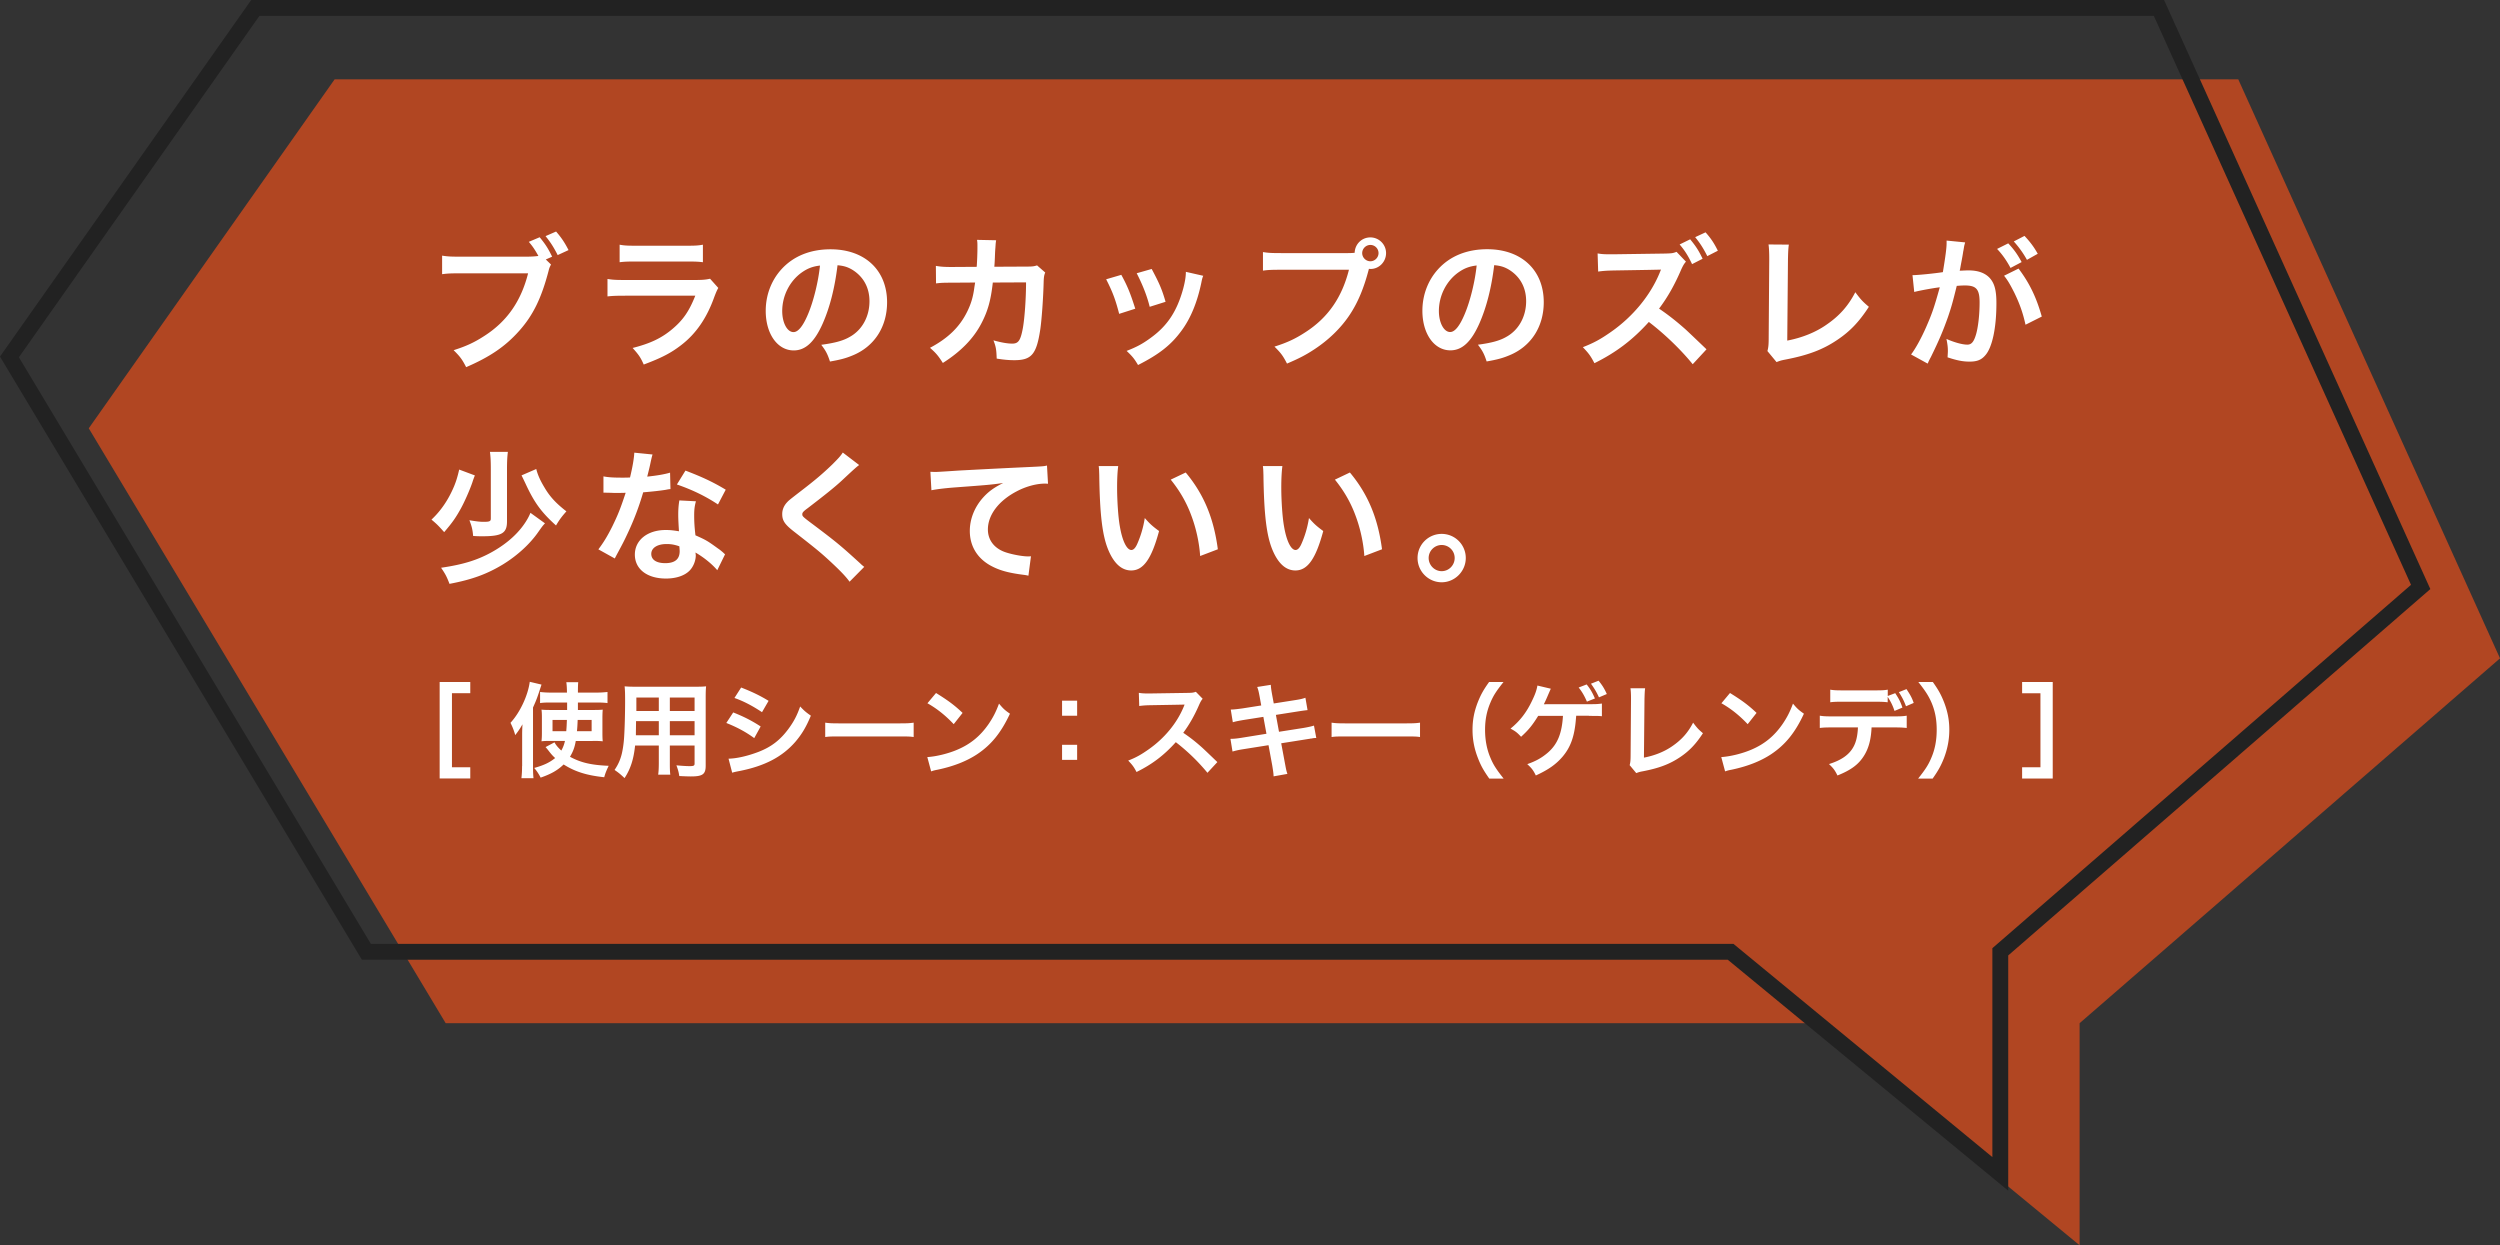 <svg id="_レイヤー_2" data-name="レイヤー 2" xmlns="http://www.w3.org/2000/svg" viewBox="0 0 315.19 157"><rect x="0" y="0" width="315.19" height="157" fill="#333333" stroke="none"/><defs><style>.cls-2{fill:#fff}</style></defs><g id="_レイヤー_1-2" data-name="レイヤー 1"><path d="M42.19 10h240l33 73-53 46v28l-34-28h-172l-45-75 31-44Z" style="fill:#db4d1d;isolation:isolate;opacity:.75"/><path d="M32.19 1h240l33 73-53 46v28l-34-28h-172l-45-75 31-44Z" style="fill:none;stroke:#222;stroke-width:2px"/><path class="cls-2" d="m68.82 32.72.65.63c-.16.31-.22.43-.31.81-.9 3.44-1.96 5.6-3.69 7.54-1.76 1.98-3.69 3.29-6.7 4.59-.5-.97-.74-1.31-1.58-2.14 1.58-.5 2.61-.97 3.94-1.84 2.81-1.82 4.57-4.36 5.45-7.85h-8.57c-1.21 0-1.62.02-2.27.11v-2.34c.7.11 1.08.13 2.3.13h8.26c.76 0 1.22-.04 1.58-.09-.43-.77-.72-1.21-1.21-1.78l1.37-.58c.74.9 1.06 1.4 1.57 2.45l-.81.36Zm2.86-1.19-1.37.63c-.49-.97-.9-1.62-1.53-2.39l1.33-.58c.68.79 1.06 1.35 1.57 2.34Zm6.44 1.53v-2.21c.59.11.97.13 2.11.13h6.28c1.13 0 1.51-.02 2.11-.13v2.21c-.56-.07-.9-.09-2.07-.09H80.2c-1.17 0-1.51.02-2.07.09Zm11.41 2.09 1.03 1.15c-.18.32-.29.58-.5 1.13-.94 2.65-2.3 4.64-4.18 6.08-1.28.99-2.45 1.6-4.72 2.45-.4-.9-.61-1.21-1.4-2.09 2.2-.56 3.62-1.22 5-2.38 1.33-1.12 2.11-2.21 2.9-4.21h-8.77c-1.21 0-1.66.02-2.3.09v-2.2c.68.11 1.08.13 2.34.13h8.57c1.12 0 1.48-.04 2.03-.16Zm16.06-1.69c-.34 2.83-.97 5.31-1.87 7.34-1.03 2.32-2.18 3.38-3.65 3.38-2.05 0-3.53-2.09-3.53-4.99 0-1.98.7-3.83 1.98-5.24 1.51-1.66 3.64-2.52 6.19-2.52 4.32 0 7.13 2.63 7.13 6.68 0 3.11-1.62 5.6-4.37 6.71-.86.36-1.57.54-2.83.76-.31-.95-.52-1.35-1.1-2.11 1.66-.22 2.74-.5 3.58-.99 1.57-.86 2.5-2.57 2.5-4.5 0-1.73-.77-3.13-2.21-4-.56-.32-1.03-.47-1.82-.54Zm-2.2.02c-.94.11-1.58.36-2.32.88-1.51 1.08-2.45 2.93-2.45 4.86 0 1.48.63 2.65 1.42 2.65.59 0 1.21-.76 1.85-2.3.68-1.62 1.28-4.05 1.49-6.08Zm27.36-.02 1.03.9c-.14.32-.18.58-.2 1.21-.05 2.03-.25 4.81-.43 5.99-.47 3.11-1.1 3.85-3.26 3.85-.68 0-1.3-.05-2.23-.2-.04-1.13-.09-1.48-.41-2.3 1.06.29 1.78.41 2.38.41.77 0 1.04-.4 1.33-1.96.22-1.24.4-3.69.4-5.76l-4.19.02c-.25 2.25-.63 3.6-1.44 5.15-.99 1.91-2.59 3.55-4.86 4.99-.61-.95-.86-1.24-1.62-1.91 2.25-1.19 3.73-2.61 4.68-4.54.49-.99.76-1.87.92-3.13l.09-.56-2.99.02c-1.1 0-1.35.02-1.94.09l-.02-2.21c.61.11 1.1.14 2 .14l3.15-.02c.05-.68.09-1.73.09-2.25v-.45c0-.23 0-.38-.05-.7l2.41.05c-.04.23-.05.31-.07.56 0 .11-.02.22-.02.34q-.04.38-.07 1.31c-.02.4-.02.56-.07 1.13l4-.02c.81 0 .97-.02 1.42-.16Zm8.71 1.75 1.91-.56c.76 1.39 1.12 2.25 1.76 4.27l-2.03.65c-.47-1.82-.83-2.77-1.64-4.36Zm3.85-.76 1.89-.54c.95 1.78 1.3 2.57 1.75 4.14l-2 .63c-.34-1.37-.88-2.75-1.64-4.23Zm6.19-.18 2.2.5c-.11.27-.14.36-.25.92-.52 2.45-1.33 4.43-2.48 5.99-1.33 1.82-2.83 2.99-5.49 4.34-.47-.79-.68-1.06-1.44-1.78 1.26-.49 2-.88 3.06-1.66 2.11-1.53 3.31-3.37 4.09-6.25.23-.88.32-1.51.32-2.07Zm12.04-2.36h8.26c.32 0 .59 0 .99-.04.04-1.1.9-1.94 1.98-1.94s1.98.88 1.98 1.98-.88 2-1.96 2c-.04 0-.07 0-.2-.02-.63 2.43-1.39 4.25-2.43 5.81-1.1 1.66-2.66 3.17-4.48 4.36-1.03.68-1.87 1.12-3.42 1.78-.5-.97-.74-1.31-1.58-2.14 1.58-.5 2.61-.97 3.94-1.84 2.81-1.82 4.57-4.36 5.45-7.85h-8.57c-1.21 0-1.62.02-2.27.11v-2.34c.7.11 1.08.13 2.3.13Zm11.23-1.03c-.56 0-1.03.47-1.03 1.03s.47 1.03 1.03 1.03 1.03-.47 1.03-1.03-.45-1.03-1.03-1.03Zm15.61 2.57c-.34 2.83-.97 5.31-1.87 7.34-1.03 2.32-2.18 3.38-3.65 3.38-2.05 0-3.53-2.09-3.53-4.99 0-1.98.7-3.83 1.98-5.24 1.51-1.66 3.64-2.52 6.19-2.52 4.32 0 7.13 2.63 7.13 6.68 0 3.11-1.62 5.6-4.37 6.71-.86.36-1.57.54-2.83.76-.31-.95-.52-1.35-1.1-2.11 1.66-.22 2.74-.5 3.58-.99 1.57-.86 2.5-2.57 2.5-4.5 0-1.73-.77-3.13-2.21-4-.56-.32-1.03-.47-1.82-.54Zm-2.2.02c-.94.11-1.58.36-2.32.88-1.51 1.08-2.45 2.93-2.45 4.86 0 1.48.63 2.65 1.42 2.65.59 0 1.21-.76 1.85-2.3.68-1.62 1.28-4.05 1.49-6.08Zm25.58-2.65 1.33-.65c.74.9 1.06 1.4 1.57 2.45l-1.33.68c-.5-1.06-.94-1.75-1.57-2.48Zm4.82.79-1.33.68c-.49-.97-.9-1.62-1.53-2.39l1.31-.61c.68.77 1.06 1.33 1.55 2.32Zm-1.44 12.44-1.73 1.87c-1.49-1.84-3.56-3.83-5.53-5.33-2.03 2.25-4.1 3.83-6.86 5.2-.5-.95-.72-1.24-1.46-2.02 1.39-.54 2.25-1.01 3.6-1.96 2.72-1.91 4.88-4.54 6.05-7.33l.2-.49q-.29.02-5.96.11c-.86.02-1.35.05-1.96.14l-.07-2.29c.5.09.85.11 1.58.11h.43l6.34-.09c1.01-.02 1.15-.04 1.6-.22l1.19 1.24c-.23.25-.38.52-.58.95-.83 1.94-1.71 3.51-2.81 4.97 1.13.77 2.11 1.53 3.33 2.61q.45.41 2.63 2.5Zm7.83-13.23 2.56.02c-.07.49-.09.94-.11 1.82l-.09 10.28c1.87-.36 3.56-1.04 4.91-1.98 1.66-1.13 2.77-2.38 3.67-4.12.7.94.94 1.19 1.71 1.84-1.24 1.91-2.39 3.11-4.01 4.19-1.8 1.21-3.64 1.91-6.55 2.47-.49.09-.7.16-1.08.31l-1.15-1.39c.13-.49.16-.81.16-1.85l.07-9.72q0-1.26-.09-1.85Zm29.7 3.94 1.82-.9c1.39 1.84 2.25 3.64 2.93 6.05l-2.05 1.03c-.34-1.53-.74-2.65-1.42-4.05-.54-1.06-.81-1.53-1.28-2.12Zm-.88-3.38 1.4-.7c.72.77 1.13 1.33 1.69 2.36l-1.4.74c-.49-.92-1.04-1.71-1.69-2.39Zm5.13.61-1.37.77c-.47-.85-1.01-1.6-1.66-2.32l1.35-.7c.7.74 1.19 1.39 1.67 2.25Zm-11.5-1.66 2.34.23c-.05.18-.11.38-.14.56-.04.25-.05.34-.11.61q-.05.4-.31 1.75c-.07.4-.07.41-.13.65.52-.02.77-.04 1.12-.04 1.19 0 2.07.32 2.66.95.61.68.85 1.55.85 3.19 0 3.1-.52 5.56-1.39 6.55-.5.59-1.04.81-2 .81-.83 0-1.57-.14-2.77-.54.02-.34.04-.61.04-.79 0-.47-.04-.83-.18-1.53.97.43 2 .72 2.63.72.52 0 .81-.34 1.08-1.22.29-.94.47-2.57.47-4.1 0-1.66-.41-2.14-1.84-2.14-.36 0-.63.02-1.04.05-.54 2.2-.7 2.72-1.1 3.91-.63 1.78-1.12 2.93-2.16 5.06q-.09.16-.27.52c-.05.11-.05.14-.14.31l-2.09-1.15c.54-.7 1.26-2 1.87-3.38.77-1.76 1.03-2.5 1.75-5.09-.92.11-2.63.43-3.22.59l-.22-2.12c.67 0 2.84-.22 3.83-.38.32-1.93.47-3.04.47-3.64v-.32ZM61.78 56.97h2.25c-.07.56-.11 1.15-.11 2.16v6.61c0 1.48-.65 1.87-3.1 1.87-.38 0-.63 0-1.17-.04-.07-.79-.16-1.19-.47-1.98.85.14 1.31.2 1.8.2.74 0 .9-.07.9-.41v-6.23c0-1.1-.04-1.66-.11-2.18Zm3.96 2.97 1.87-.81c.18.74.52 1.48 1.03 2.32.68 1.17 1.48 2.02 2.77 3.02-.52.58-.86 1.01-1.31 1.78-1.85-1.67-2.74-2.88-3.85-5.29-.29-.61-.4-.83-.5-1.03Zm-7.85-.74 1.98.74q-.2.5-.31.86c-.32.94-.95 2.38-1.44 3.28-.65 1.17-1.04 1.75-2.12 3.01-.74-.83-.9-.99-1.6-1.58 1.19-1.12 2.12-2.48 2.84-4.18.27-.65.45-1.24.65-2.12Zm8.98 5.45 1.84 1.33c-.29.31-.34.38-.81 1.04-1.06 1.55-2.68 3.02-4.46 4.12-2 1.22-3.91 1.93-6.77 2.47-.34-.9-.52-1.24-1.06-2.03 2.83-.41 4.66-.99 6.5-2.03 1.94-1.1 3.44-2.48 4.36-4.07.13-.22.27-.49.41-.83Zm13.1-7.58 2.3.23q-.11.34-.29 1.21c-.09.43-.18.79-.38 1.58 1.24-.13 2.18-.29 2.88-.5l.05 2.07c-.2.02-.23.02-.58.09-.65.11-1.75.23-2.86.32-.52 1.8-1.17 3.51-1.98 5.22-.41.88-.58 1.21-1.26 2.47q-.23.43-.34.65l-2.07-1.15c.63-.83 1.13-1.64 1.75-2.88.7-1.44 1.01-2.18 1.69-4.25-.81.02-.92.02-1.13.02-.23 0-.34 0-.72-.02l-.95-.02v-2.05c.65.13 1.33.16 2.43.16.22 0 .52 0 .92-.02.31-1.28.5-2.36.54-3.13Zm11.52 4.68-.97 1.85c-1.57-1.04-3.17-1.82-5.18-2.52l1.08-1.75c2.12.81 3.47 1.44 5.08 2.41Zm-.07 8.12-.99 2.02c-.65-.77-1.69-1.62-2.75-2.23.02.16.04.29.04.36 0 .67-.31 1.44-.77 1.91-.63.65-1.71 1.01-2.99 1.01-2.38 0-3.92-1.19-3.92-3.02s1.6-3.1 3.89-3.1c.54 0 .92.04 1.67.16-.05-.83-.09-1.53-.09-2.07 0-.7.04-1.22.14-1.82l2.09.11c-.18.67-.22 1.08-.22 1.82s.04 1.44.16 2.47c1.3.58 1.48.67 2.84 1.66.27.18.34.25.63.49q.14.14.27.25Zm-5.76-.99c-.63-.22-1.06-.29-1.62-.29-1.17 0-1.93.49-1.93 1.24S82.76 71 83.87 71c1.22 0 1.82-.5 1.82-1.51 0-.18-.04-.61-.04-.61Zm20.59-11.83 2.07 1.58c-.31.22-.65.52-2.21 1.98-.92.85-2.18 1.85-4.28 3.46-.56.41-.68.56-.68.76 0 .27.04.31 1.62 1.49 2.81 2.12 3.33 2.57 5.67 4.7.18.18.29.27.52.45l-1.85 1.87c-.47-.65-1.12-1.33-2.34-2.47-1.28-1.19-1.87-1.67-4.64-3.83-1.19-.92-1.51-1.4-1.51-2.23 0-.54.2-1.03.59-1.46.23-.25.25-.27 1.58-1.3 1.94-1.48 2.95-2.34 4.16-3.51.81-.81 1.01-1.04 1.31-1.49Zm11.18 4.77-.13-2.34c.4.02.59.02.68.02q.32 0 2.97-.18c1.01-.05 4-.22 8.98-.45 1.48-.07 1.75-.09 2.07-.18l.13 2.3q-.2-.02-.38-.02c-1.08 0-2.41.36-3.56.97-2.29 1.19-3.64 2.99-3.64 4.81 0 1.4.88 2.48 2.39 2.93.88.27 2.03.47 2.68.47.02 0 .18 0 .36-.02l-.32 2.45c-.22-.05-.31-.07-.61-.11-1.98-.25-3.11-.58-4.21-1.19-1.66-.94-2.57-2.47-2.57-4.34 0-1.53.61-3.04 1.71-4.25.68-.74 1.33-1.21 2.5-1.8-1.46.22-2.16.27-6.07.56-1.21.09-2.29.22-2.99.36Zm21.08-3.06h2.47c-.09.67-.14 1.55-.14 2.74 0 1.57.14 3.73.34 4.82.31 1.87.88 3.02 1.46 3.02.27 0 .52-.27.74-.77.43-.97.76-2.05.95-3.26.63.72.92.99 1.8 1.64-.94 3.51-1.98 4.97-3.51 4.97-1.21 0-2.18-.88-2.9-2.61-.74-1.8-1.06-4.41-1.13-9.4-.02-.63-.02-.76-.07-1.15Zm9.09 1.71 1.89-.9c2.27 2.72 3.53 5.72 4.05 9.68l-2.23.85c-.11-1.69-.52-3.56-1.15-5.2-.61-1.64-1.48-3.1-2.56-4.43Zm11.61-1.71h2.47c-.09.67-.14 1.55-.14 2.74 0 1.57.14 3.73.34 4.82.31 1.87.88 3.02 1.46 3.02.27 0 .52-.27.74-.77.43-.97.76-2.05.95-3.26.63.72.92.99 1.8 1.64-.94 3.51-1.98 4.97-3.51 4.97-1.21 0-2.18-.88-2.9-2.61-.74-1.8-1.06-4.41-1.13-9.4-.02-.63-.02-.76-.07-1.15Zm9.09 1.71 1.89-.9c2.27 2.72 3.53 5.72 4.05 9.68l-2.23.85c-.11-1.69-.52-3.56-1.15-5.2-.61-1.64-1.48-3.1-2.56-4.43Zm13.46 6.84c1.69 0 3.04 1.37 3.04 3.04s-1.37 3.06-3.04 3.06-3.04-1.37-3.04-3.06 1.37-3.04 3.04-3.04Zm0 1.4c-.9 0-1.64.74-1.64 1.64s.74 1.66 1.64 1.66 1.64-.74 1.64-1.66-.74-1.64-1.64-1.64ZM59.29 96.73v1.42h-3.86V85.98h3.86v1.42h-2.31v9.33h2.31Zm15.43-3.31h-2.13c-.14.82-.35 1.36-.73 1.99 1.38.75 2.7 1.05 4.88 1.14-.23.47-.44.96-.56 1.44-2.2-.23-3.69-.7-5.12-1.61-.75.73-1.57 1.2-2.9 1.66a5.75 5.75 0 0 0-.81-1.22c1.2-.33 1.96-.69 2.64-1.25-.34-.31-.51-.51-.81-.9-.17-.22-.27-.34-.4-.48l1.13-.6c.16.31.42.64.86 1.04.23-.43.35-.74.46-1.22h-1.91c-.42 0-.73.01-1.05.05.04-.38.05-.62.05-1.09v-1.81c0-.56-.01-.78-.05-1.09.39.03.58.04 1.21.04h2.02v-.94h-2.16c-.52 0-.86.01-1.25.07v-1.4c.39.05.88.08 1.4.08h1.99c-.01-.68-.03-.91-.08-1.31h1.5q-.04.36-.04 1.31h2.26c.6 0 1.03-.03 1.47-.08v1.4c-.39-.05-.78-.07-1.3-.07h-2.43v.94h1.91c.58 0 .86-.01 1.22-.04-.03.32-.04.65-.04 1.13v1.68c0 .62.01.87.04 1.18-.38-.04-.68-.05-1.26-.05Zm-3.25-2.65h-1.81v1.42h1.73c.05-.58.05-.69.08-1.42Zm3.11 0h-1.75c-.03.68-.04.92-.09 1.42h1.85v-1.42Zm-8.75 5.81v-3.82c0-.4 0-.61.04-1.44-.29.51-.49.82-.91 1.36-.18-.62-.33-1-.6-1.55 1.2-1.3 2.2-3.44 2.43-5.17l1.48.35c-.52 1.61-.6 1.85-1.07 2.89v7.4c0 .56.01.99.06 1.51h-1.52c.05-.49.08-.88.08-1.52Zm17.23-2.59h-2.99c-.18 1.73-.57 2.95-1.33 4.11-.55-.52-.73-.66-1.26-1.03.47-.68.77-1.37.95-2.2.13-.61.22-1.29.26-1.99.07-1.09.12-2.94.12-4.47 0-.94-.01-1.35-.06-1.88.46.04.79.05 1.49.05h7.29c.73 0 1.09-.01 1.49-.05-.04.44-.05.77-.05 1.47v8.54c0 1.08-.39 1.35-1.87 1.35-.4 0-1.07-.03-1.46-.05-.07-.49-.16-.81-.36-1.35.65.06 1.22.1 1.64.1.53 0 .65-.05.65-.32v-2.28h-3.12v2.13c0 .75.01 1.17.06 1.55h-1.53c.05-.39.08-.77.08-1.53V94Zm0-1.29v-1.78h-2.87c0 .38-.01.64-.01.82-.01.61-.01.7-.01.96h2.9Zm1.39 0h3.12v-1.78h-3.12v1.78Zm-1.39-3.06v-1.7h-2.83v1.7h2.83Zm1.39 0h3.12v-1.7h-3.12v1.7Zm8.15-1.65.84-1.31c1.34.52 2.37 1.01 3.46 1.68l-.83 1.43c-1.18-.79-2.34-1.4-3.47-1.79Zm-1.03 3.16.87-1.33c1.34.53 2.34 1.04 3.46 1.77l-.81 1.47c-1.04-.77-2.2-1.39-3.52-1.91Zm.74 6.27-.46-1.77c.99-.01 2.4-.33 3.76-.85 1.61-.62 2.72-1.47 3.76-2.86.7-.94 1.11-1.72 1.51-2.87.53.56.73.73 1.35 1.16-.6 1.44-1.14 2.34-1.95 3.29-1.65 1.9-3.86 3.06-7.06 3.69-.47.09-.65.13-.91.21Zm11.73-4.5v-1.81c.57.08.82.09 2.11.09h6.93c1.29 0 1.53-.01 2.11-.09v1.81c-.52-.07-.66-.07-2.12-.07h-6.9c-1.46 0-1.6 0-2.12.07Zm12.89-4.26 1.08-1.29c1.55.96 2.35 1.56 3.35 2.51l-1.12 1.42c-1.04-1.1-2.11-1.96-3.32-2.64Zm.46 8.58-.48-1.79c1.12-.07 2.67-.44 3.85-.96 1.62-.7 2.83-1.7 3.86-3.18.57-.83.94-1.55 1.33-2.6.51.61.71.81 1.38 1.27-1.11 2.38-2.34 3.91-4.12 5.1-1.33.88-2.94 1.52-4.95 1.95-.52.1-.56.12-.86.22Zm16.51-8.9h1.9v1.9h-1.9v-1.9Zm0 5.56h1.9v1.9h-1.9v-1.9Zm19.58 2.18-1.25 1.35a24.766 24.766 0 0 0-3.99-3.86c-1.47 1.64-2.96 2.78-4.95 3.76-.36-.68-.52-.88-1.05-1.44 1-.39 1.62-.74 2.6-1.43 1.96-1.38 3.52-3.26 4.37-5.29l.14-.34q-.21.01-4.3.08c-.62.01-.97.04-1.42.1l-.05-1.66c.36.06.61.08 1.14.08h.31l4.58-.07c.73-.01.83-.03 1.16-.14l.86.88c-.17.19-.27.38-.42.7-.6 1.39-1.24 2.52-2.03 3.59.82.55 1.52 1.09 2.4 1.88q.32.29 1.9 1.81Zm5.53-7.14-.2-1.11c-.12-.64-.17-.86-.31-1.22l1.72-.27c.01.34.07.72.16 1.22l.21 1.13 2.74-.43c.64-.1.91-.17 1.25-.29l.27 1.56q-.35.03-1.25.17l-2.74.43.39 2.13 3.06-.48c.55-.09 1-.19 1.35-.3l.29 1.56c-.27.01-.32.01-.6.07a.71.71 0 0 0-.21.03c-.09.01-.26.04-.52.08l-3.09.49.47 2.52c.16.86.17.9.31 1.34l-1.74.31c-.01-.39-.07-.75-.17-1.37l-.47-2.56-3.21.51c-.62.1-.86.16-1.33.29l-.26-1.6c.44 0 .82-.04 1.38-.13l3.16-.51-.39-2.13-2.42.38c-.6.1-1.08.19-1.43.3l-.26-1.6c.47-.01.88-.07 1.43-.14l2.42-.38Zm8.87 3.98v-1.81c.57.08.82.09 2.11.09h6.93c1.29 0 1.53-.01 2.11-.09v1.81c-.52-.07-.66-.07-2.12-.07h-6.9c-1.46 0-1.6 0-2.12.07Zm21.7 5.24h-1.82c-.73-1.04-1.05-1.61-1.42-2.56-.47-1.2-.69-2.34-.69-3.59s.21-2.3.66-3.47c.38-.95.69-1.52 1.43-2.56h1.82c-.91 1.14-1.29 1.73-1.65 2.59-.46 1.07-.68 2.17-.68 3.44s.22 2.48.69 3.56c.36.86.73 1.43 1.65 2.59Zm10.74-7.92h-1.6q-.01.13-.03.34c-.17 2.21-.65 3.59-1.68 4.81-.83.97-1.77 1.64-3.38 2.38-.32-.66-.52-.92-1.08-1.43 1.12-.39 1.87-.82 2.64-1.49 1.18-1.05 1.73-2.39 1.86-4.6h-3.12c-.75 1.21-1.22 1.78-2.16 2.64-.49-.53-.7-.69-1.33-1.03 1.2-.97 2.05-2.09 2.74-3.57.39-.81.55-1.29.65-1.86l1.69.4q-.1.21-.49 1.12c-.1.23-.23.52-.39.84q.38-.01 5.68-.01c.94 0 1.09-.01 1.64-.08v1.6q-.34-.04-.79-.04c-.17 0-.46 0-.86-.01Zm-1.29-3.56 1.01-.39c.47.6.68.95 1.04 1.77l-1.01.4c-.32-.74-.61-1.24-1.04-1.78Zm3.55.82-.99.42c-.3-.66-.6-1.16-1.01-1.72l.96-.38c.47.57.74 1.01 1.04 1.68Zm2.98-.73h1.85c-.05.36-.06.69-.08 1.33l-.07 7.42c1.35-.26 2.57-.75 3.55-1.43 1.2-.82 2-1.72 2.65-2.98.51.68.68.86 1.24 1.33-.9 1.38-1.73 2.25-2.9 3.03-1.3.87-2.63 1.38-4.73 1.78-.35.06-.51.12-.78.22l-.83-1c.09-.35.12-.58.12-1.34l.05-7.02q0-.91-.07-1.34Zm11.47 1.89 1.08-1.29c1.55.96 2.35 1.56 3.35 2.51l-1.12 1.42c-1.04-1.1-2.11-1.96-3.32-2.64Zm.46 8.58-.48-1.79c1.12-.07 2.66-.44 3.85-.96 1.62-.7 2.83-1.7 3.86-3.18.57-.83.94-1.55 1.33-2.6.51.61.72.81 1.38 1.27-1.1 2.38-2.34 3.91-4.12 5.1-1.33.88-2.94 1.52-4.95 1.95-.52.1-.56.12-.86.22Zm20.5-9.49.95-.36c.49.75.65 1.07.91 1.82l-1 .42c-.23-.7-.43-1.09-.86-1.78v.69c-.43-.05-.74-.07-1.65-.07h-3.94c-.91 0-1.22.01-1.65.07v-1.59c.48.08.74.09 1.68.09h3.89c.94 0 1.2-.01 1.68-.09v.81Zm.75 3.96h-2.78c-.07 1.5-.35 2.57-.91 3.5-.69 1.14-1.64 1.86-3.39 2.56-.34-.68-.51-.91-1.07-1.44 1.55-.48 2.54-1.17 3.08-2.16.34-.6.53-1.42.57-2.46h-3.16c-.88 0-1.18.01-1.65.07v-1.55c.49.08.78.09 1.68.09h7.6c.88 0 1.18-.01 1.68-.09v1.55c-.47-.05-.77-.07-1.65-.07Zm2.54-3.09-.98.42c-.26-.68-.44-1.05-.9-1.78l.96-.38c.49.74.68 1.08.91 1.74Zm2.38 9.54h-1.83c.92-1.16 1.29-1.73 1.65-2.59.47-1.08.69-2.24.69-3.56s-.21-2.38-.66-3.44c-.38-.86-.75-1.44-1.66-2.59h1.83c.73 1.03 1.04 1.6 1.42 2.56.45 1.18.66 2.24.66 3.47s-.22 2.39-.68 3.59c-.38.95-.69 1.52-1.42 2.56Zm11.28-1.43h2.31V87.4h-2.31v-1.42h3.86v12.17h-3.86v-1.42Z"/></g></svg>